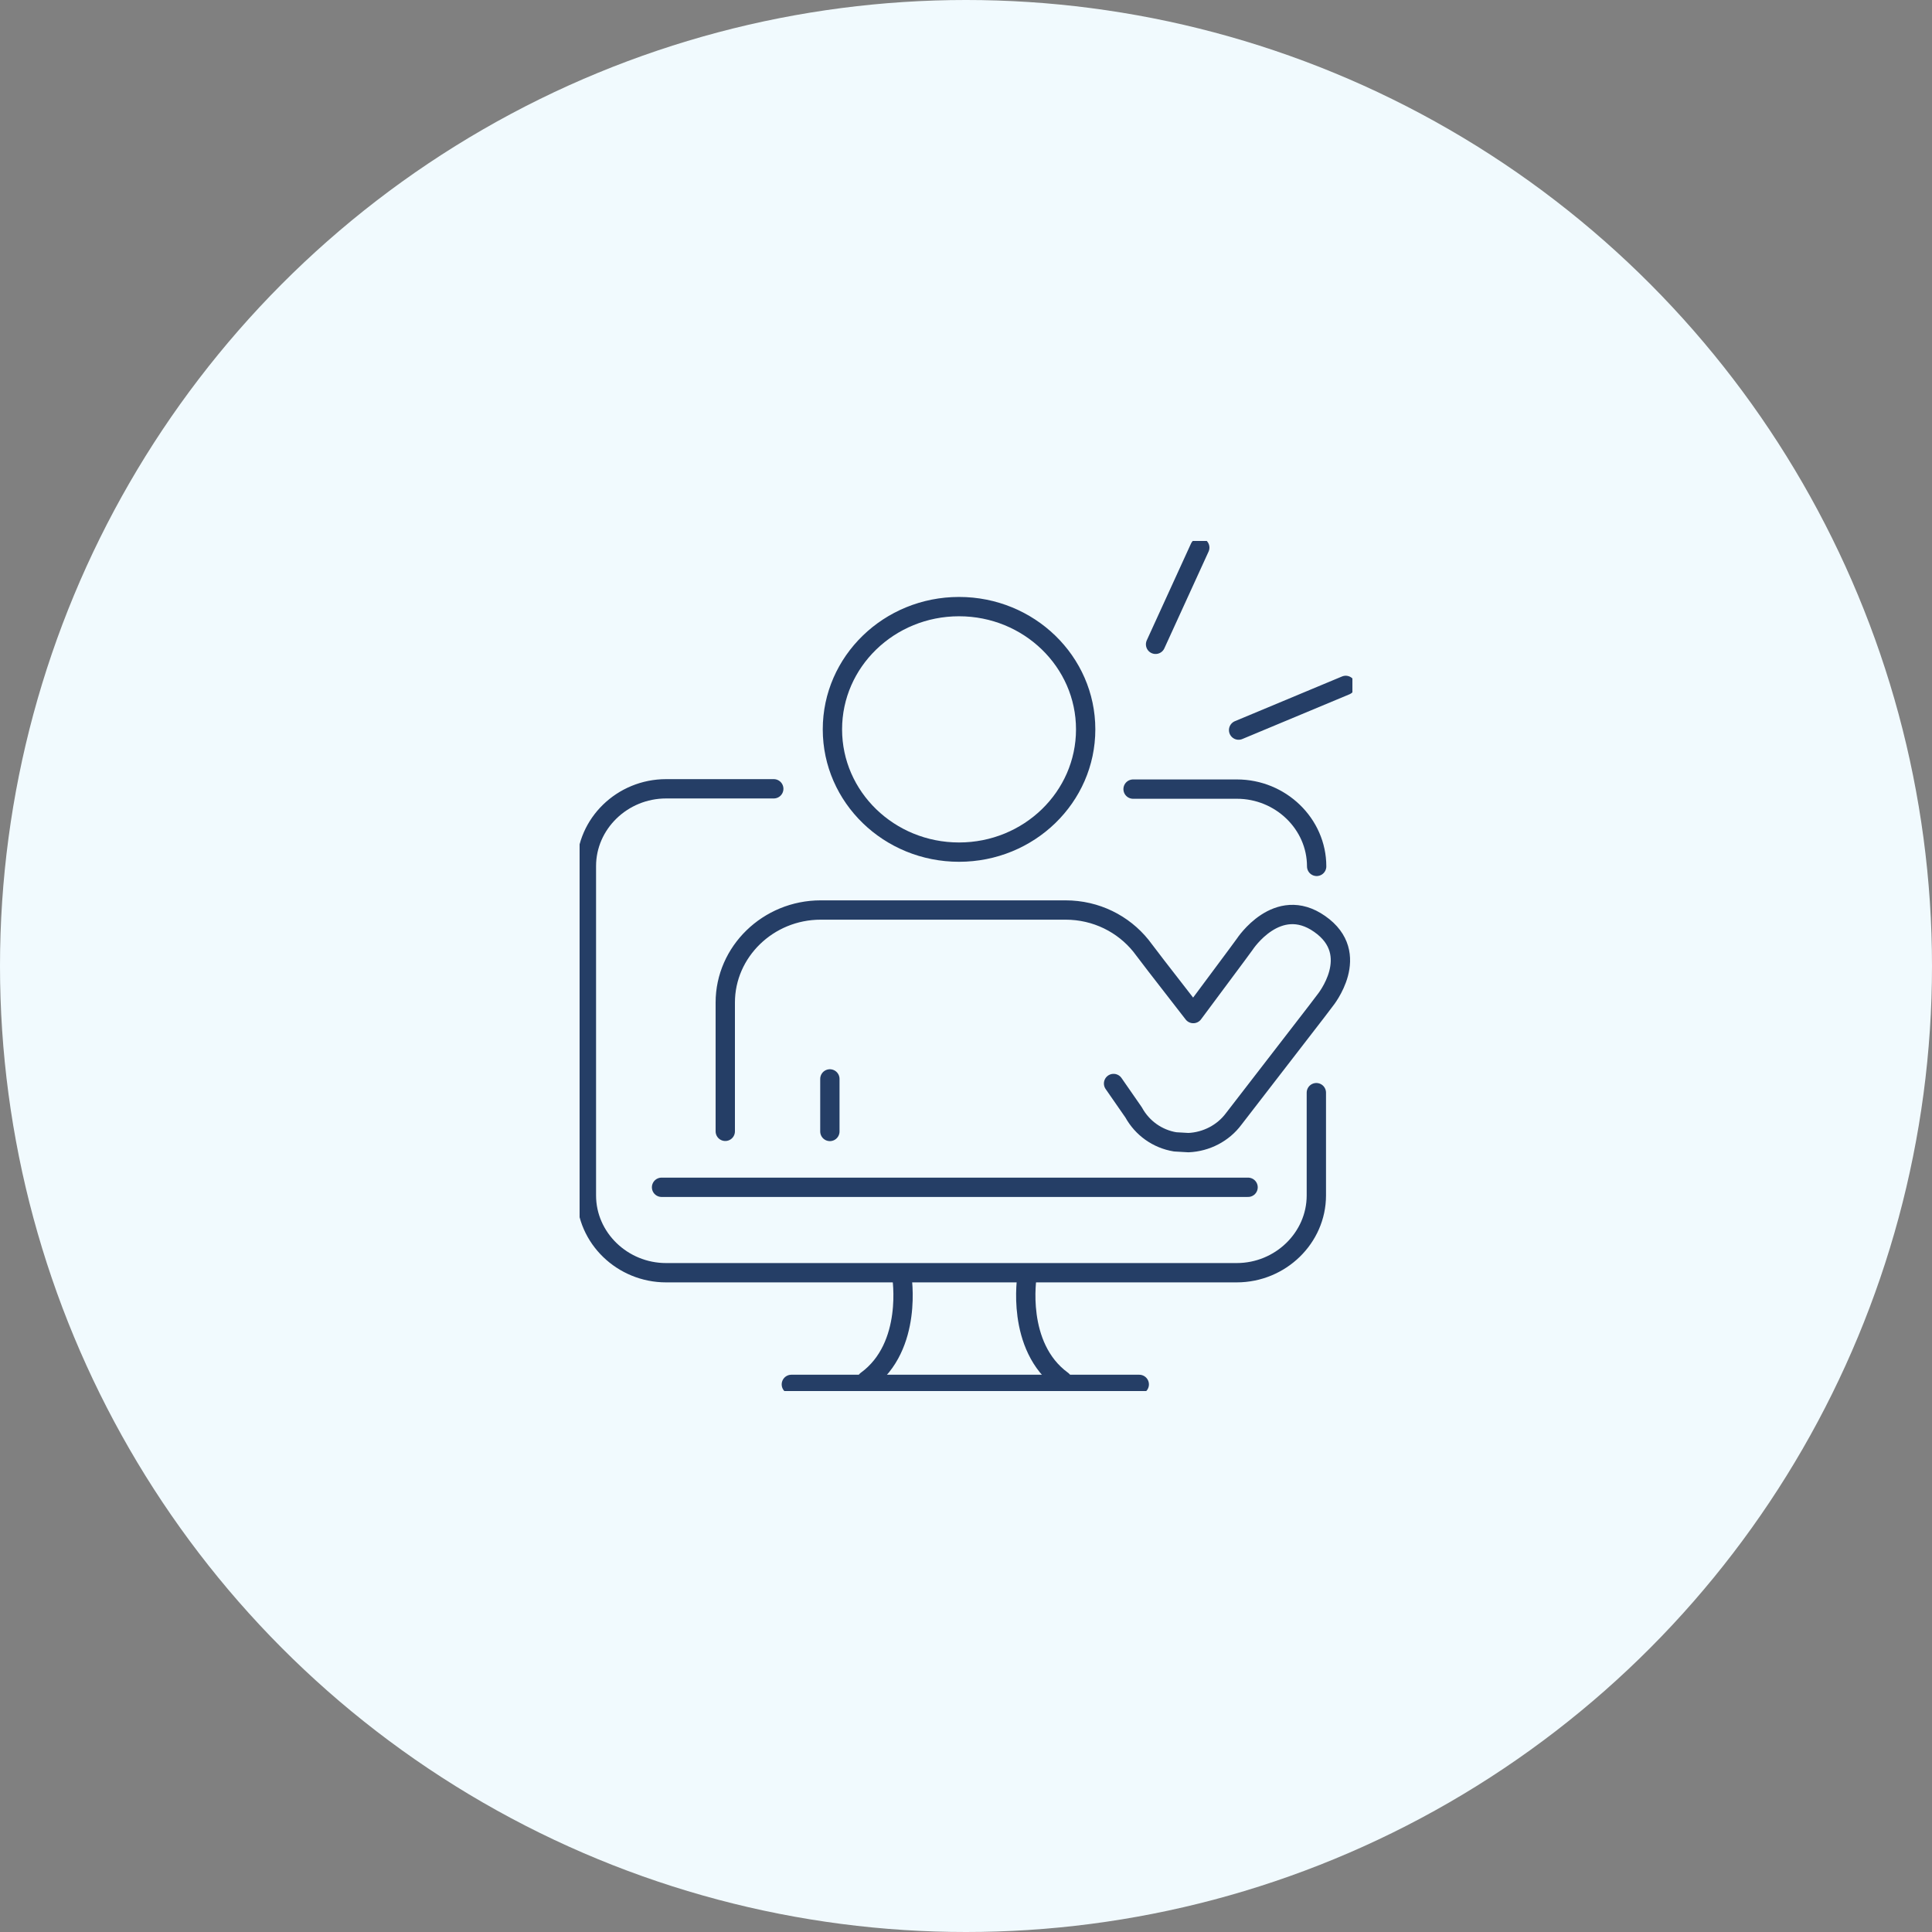 <svg width="50" height="50" viewBox="0 0 50 50" fill="none" xmlns="http://www.w3.org/2000/svg">
<rect x="0" y="0" width="50" height="50" fill="#808080" stroke="none"/>
<circle cx="25" cy="25" r="25" fill="#F1FAFE"/>
<g clip-path="url(#clip0_6937_57790)">
<path d="M34.067 28.278V30.938C34.067 32.033 33.141 32.938 32.004 32.938H17.239C16.109 32.938 15.176 32.04 15.176 30.938V22.414C15.176 21.319 16.102 20.414 17.239 20.414H20.025" stroke="#253E66" stroke-width="0.5" stroke-linecap="round" stroke-linejoin="round"/>
<path d="M29.324 20.422H32.012C33.142 20.422 34.075 21.32 34.075 22.422" stroke="#253E66" stroke-width="0.5" stroke-linecap="round" stroke-linejoin="round"/>
<path d="M17.121 30.727H32.3" stroke="#253E66" stroke-width="0.5" stroke-linecap="round" stroke-linejoin="round"/>
<path d="M23.338 33.027C23.338 33.027 23.64 34.844 22.426 35.728" stroke="#253E66" stroke-width="0.5" stroke-linecap="round" stroke-linejoin="round"/>
<path d="M26.58 33.027C26.58 33.027 26.278 34.844 27.492 35.728" stroke="#253E66" stroke-width="0.5" stroke-linecap="round" stroke-linejoin="round"/>
<path d="M20.48 35.828H29.484" stroke="#253E66" stroke-width="0.5" stroke-linecap="round" stroke-linejoin="round"/>
<path d="M24.82 22.053C26.63 22.053 28.097 20.631 28.097 18.876C28.097 17.122 26.63 15.699 24.82 15.699C23.01 15.699 21.543 17.122 21.543 18.876C21.543 20.631 23.01 22.053 24.82 22.053Z" stroke="#253E66" stroke-width="0.5" stroke-linecap="round" stroke-linejoin="round"/>
<path d="M28.819 28.041L29.338 28.789C29.562 29.197 29.956 29.476 30.412 29.551L30.756 29.571C31.219 29.551 31.654 29.326 31.927 28.959L34.075 26.177L34.292 25.891C34.292 25.891 35.275 24.694 34.152 23.911C33.057 23.143 32.215 24.435 32.215 24.435L32.005 24.721L30.882 26.231L29.927 25L29.527 24.476C29.071 23.911 28.369 23.551 27.576 23.551H21.24C19.878 23.551 18.77 24.632 18.77 25.945V29.279" stroke="#253E66" stroke-width="0.5" stroke-linecap="round" stroke-linejoin="round"/>
<path d="M21.477 27.922V29.282" stroke="#253E66" stroke-width="0.5" stroke-linecap="round" stroke-linejoin="round"/>
<path d="M29.906 16.675L31.05 14.172" stroke="#253E66" stroke-width="0.5" stroke-linecap="round" stroke-linejoin="round"/>
<path d="M32.055 18.895L34.827 17.738" stroke="#253E66" stroke-width="0.5" stroke-linecap="round" stroke-linejoin="round"/>
</g>
<defs>
<clipPath id="clip0_6937_57790">
<rect width="20" height="22" fill="white" transform="translate(15 14)"/>
</clipPath>
</defs>
</svg>
